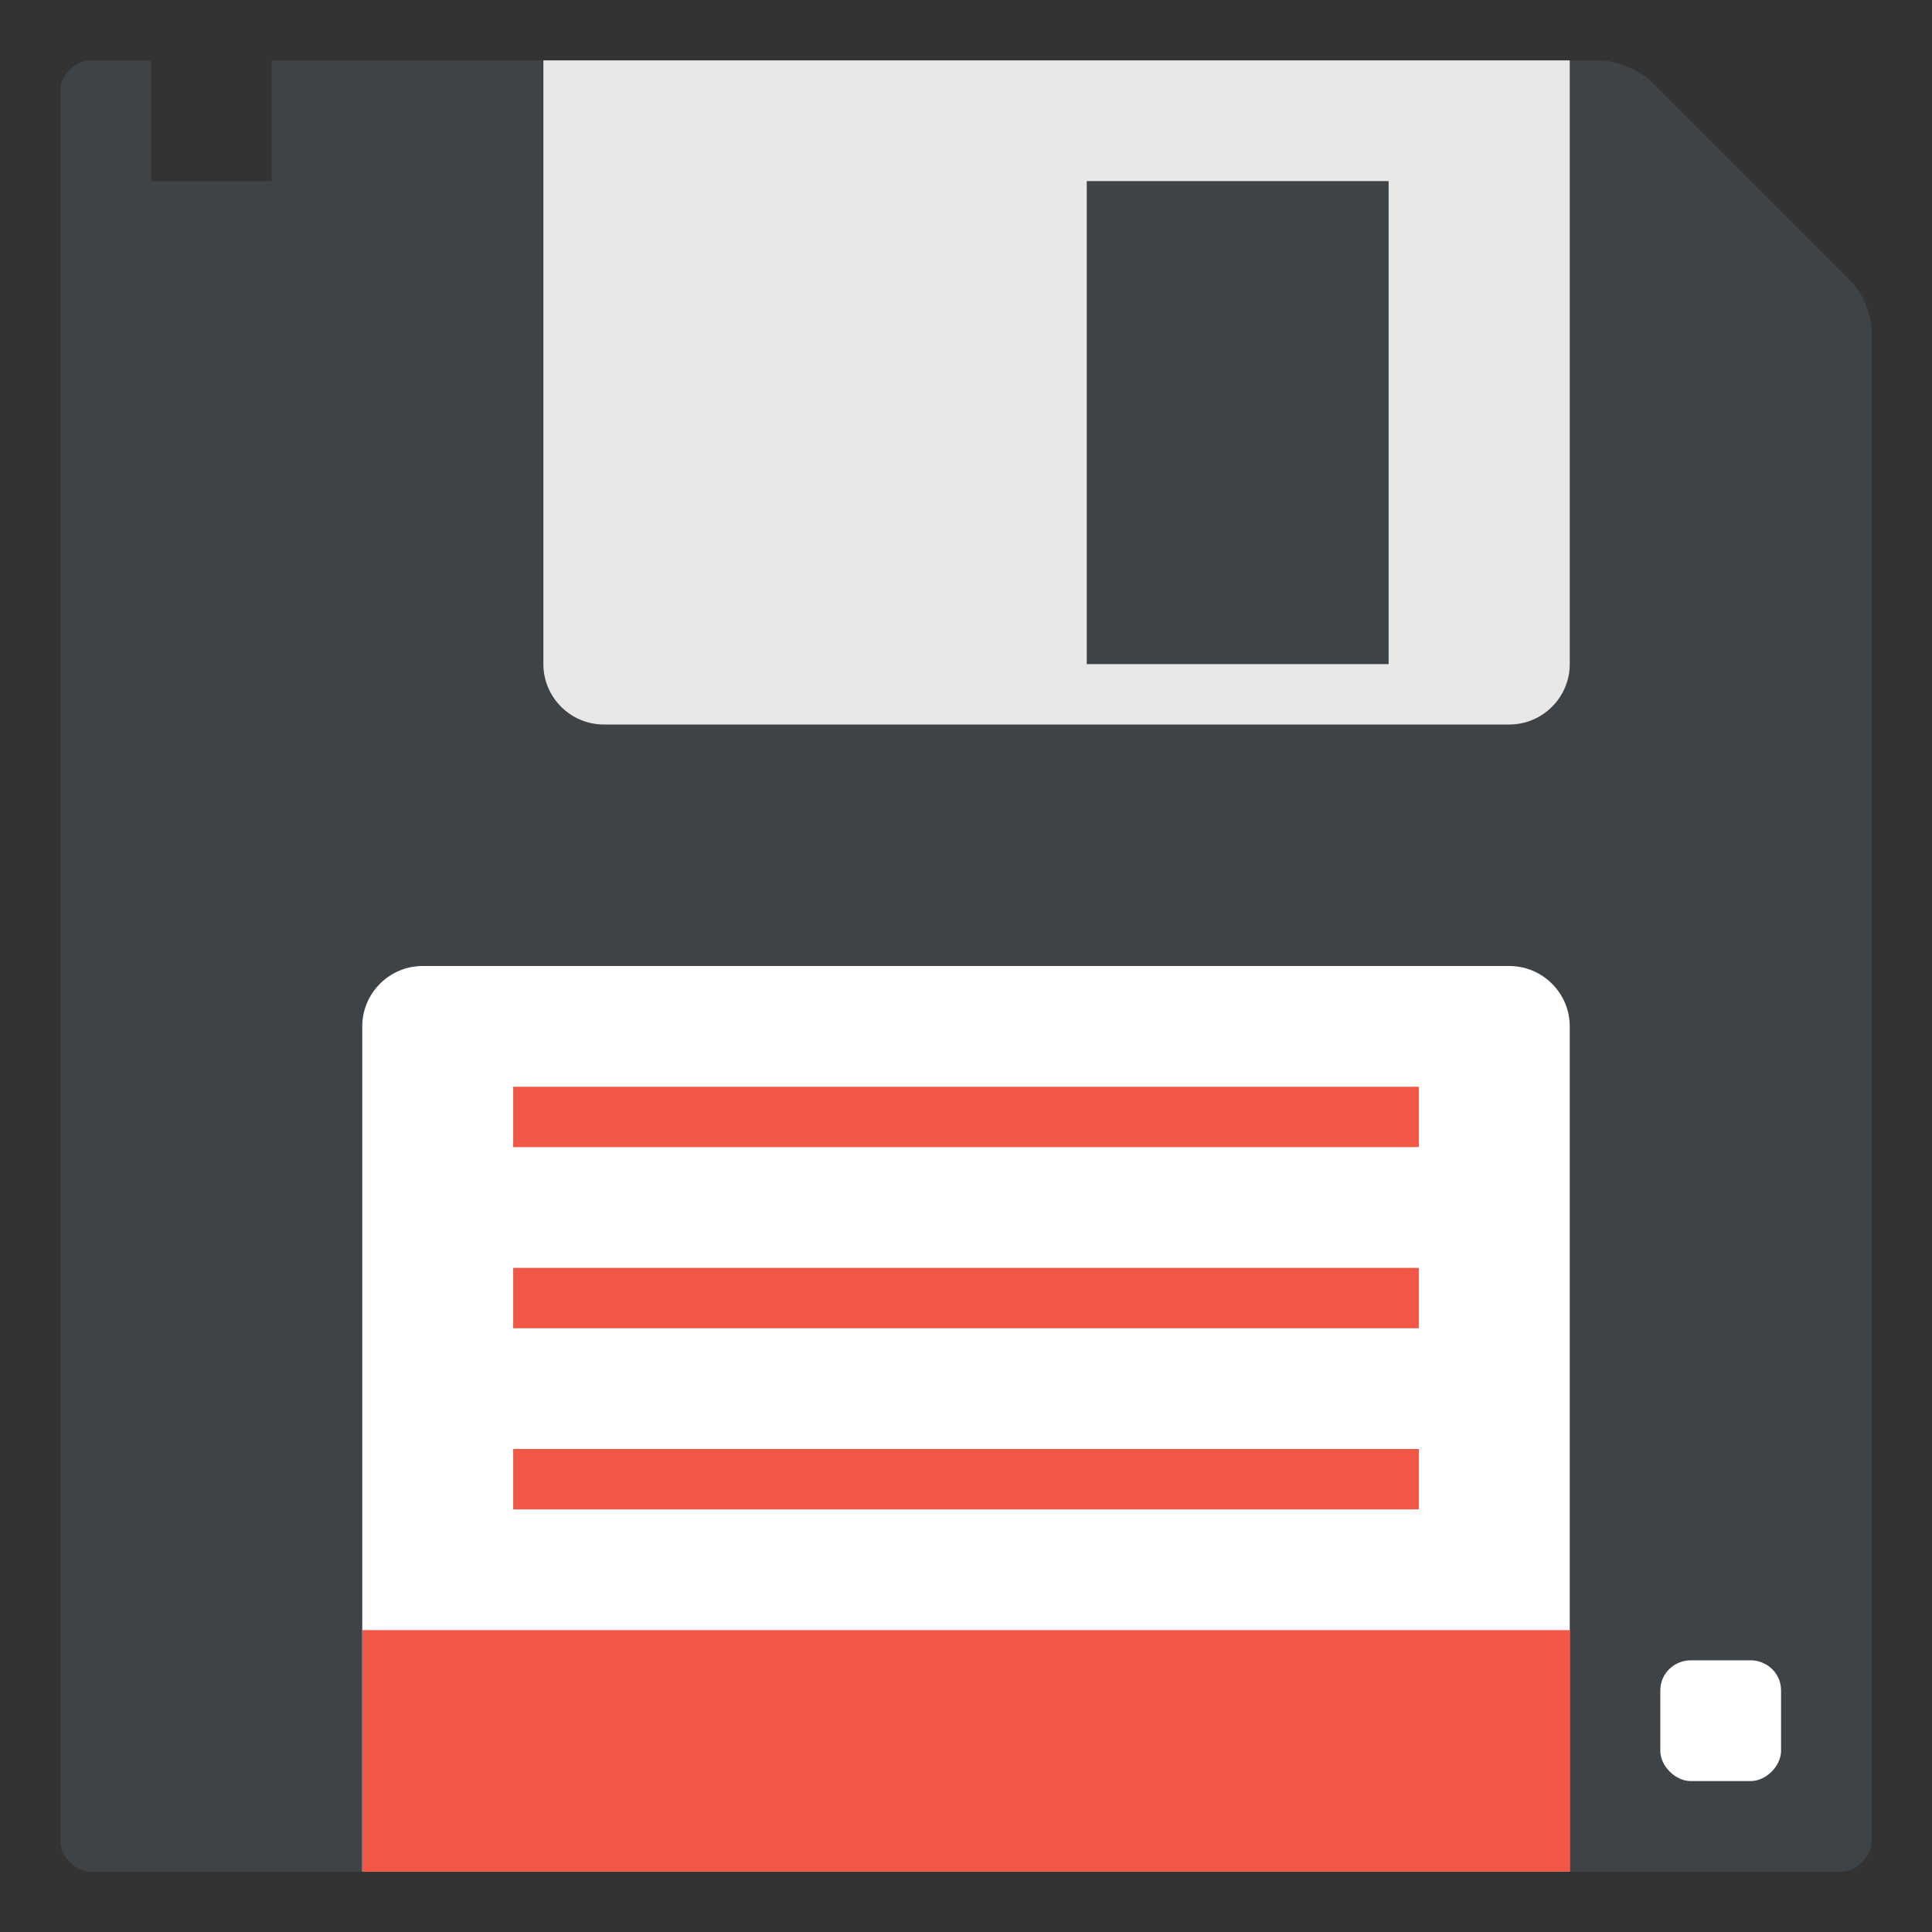 <svg xmlns="http://www.w3.org/2000/svg" viewBox="0 0 64 64" enable-background="new 0 0 64 64"><rect x="0" y="0" width="64" height="64" fill="#333333" stroke="none"/><path d="m61.3 9.3l-6.6-6.6c-.4-.4-1.2-.7-1.7-.7h-44v4h-4v-4h-2c-.5 0-1 .5-1 1v58c0 .5.5 1 1 1h58c.5 0 1-.5 1-1v-50c0-.6-.3-1.3-.7-1.7" fill="#3e4347"/><path d="m12 62v-28c0-1.1.9-2 2-2h36c1.1 0 2 .9 2 2v28h-40" fill="#fff"/><path d="m18 2v20c0 1.1.9 2 2 2h30c1.1 0 2-.9 2-2v-20h-34" fill="#e8e8e8"/><path fill="#3e4347" d="m36 6h10v16h-10z"/><path d="m59 56c0-.6-.5-1-1-1h-2c-.5 0-1 .4-1 1v2c0 .5.5 1 1 1h2c.5 0 1-.5 1-1v-2" fill="#fff"/><g fill="#f15744"><path d="m12 54h40v8h-40z"/><path d="m17 36h30v2h-30z"/><path d="m17 42h30v2h-30z"/><path d="m17 48h30v2h-30z"/></g></svg>